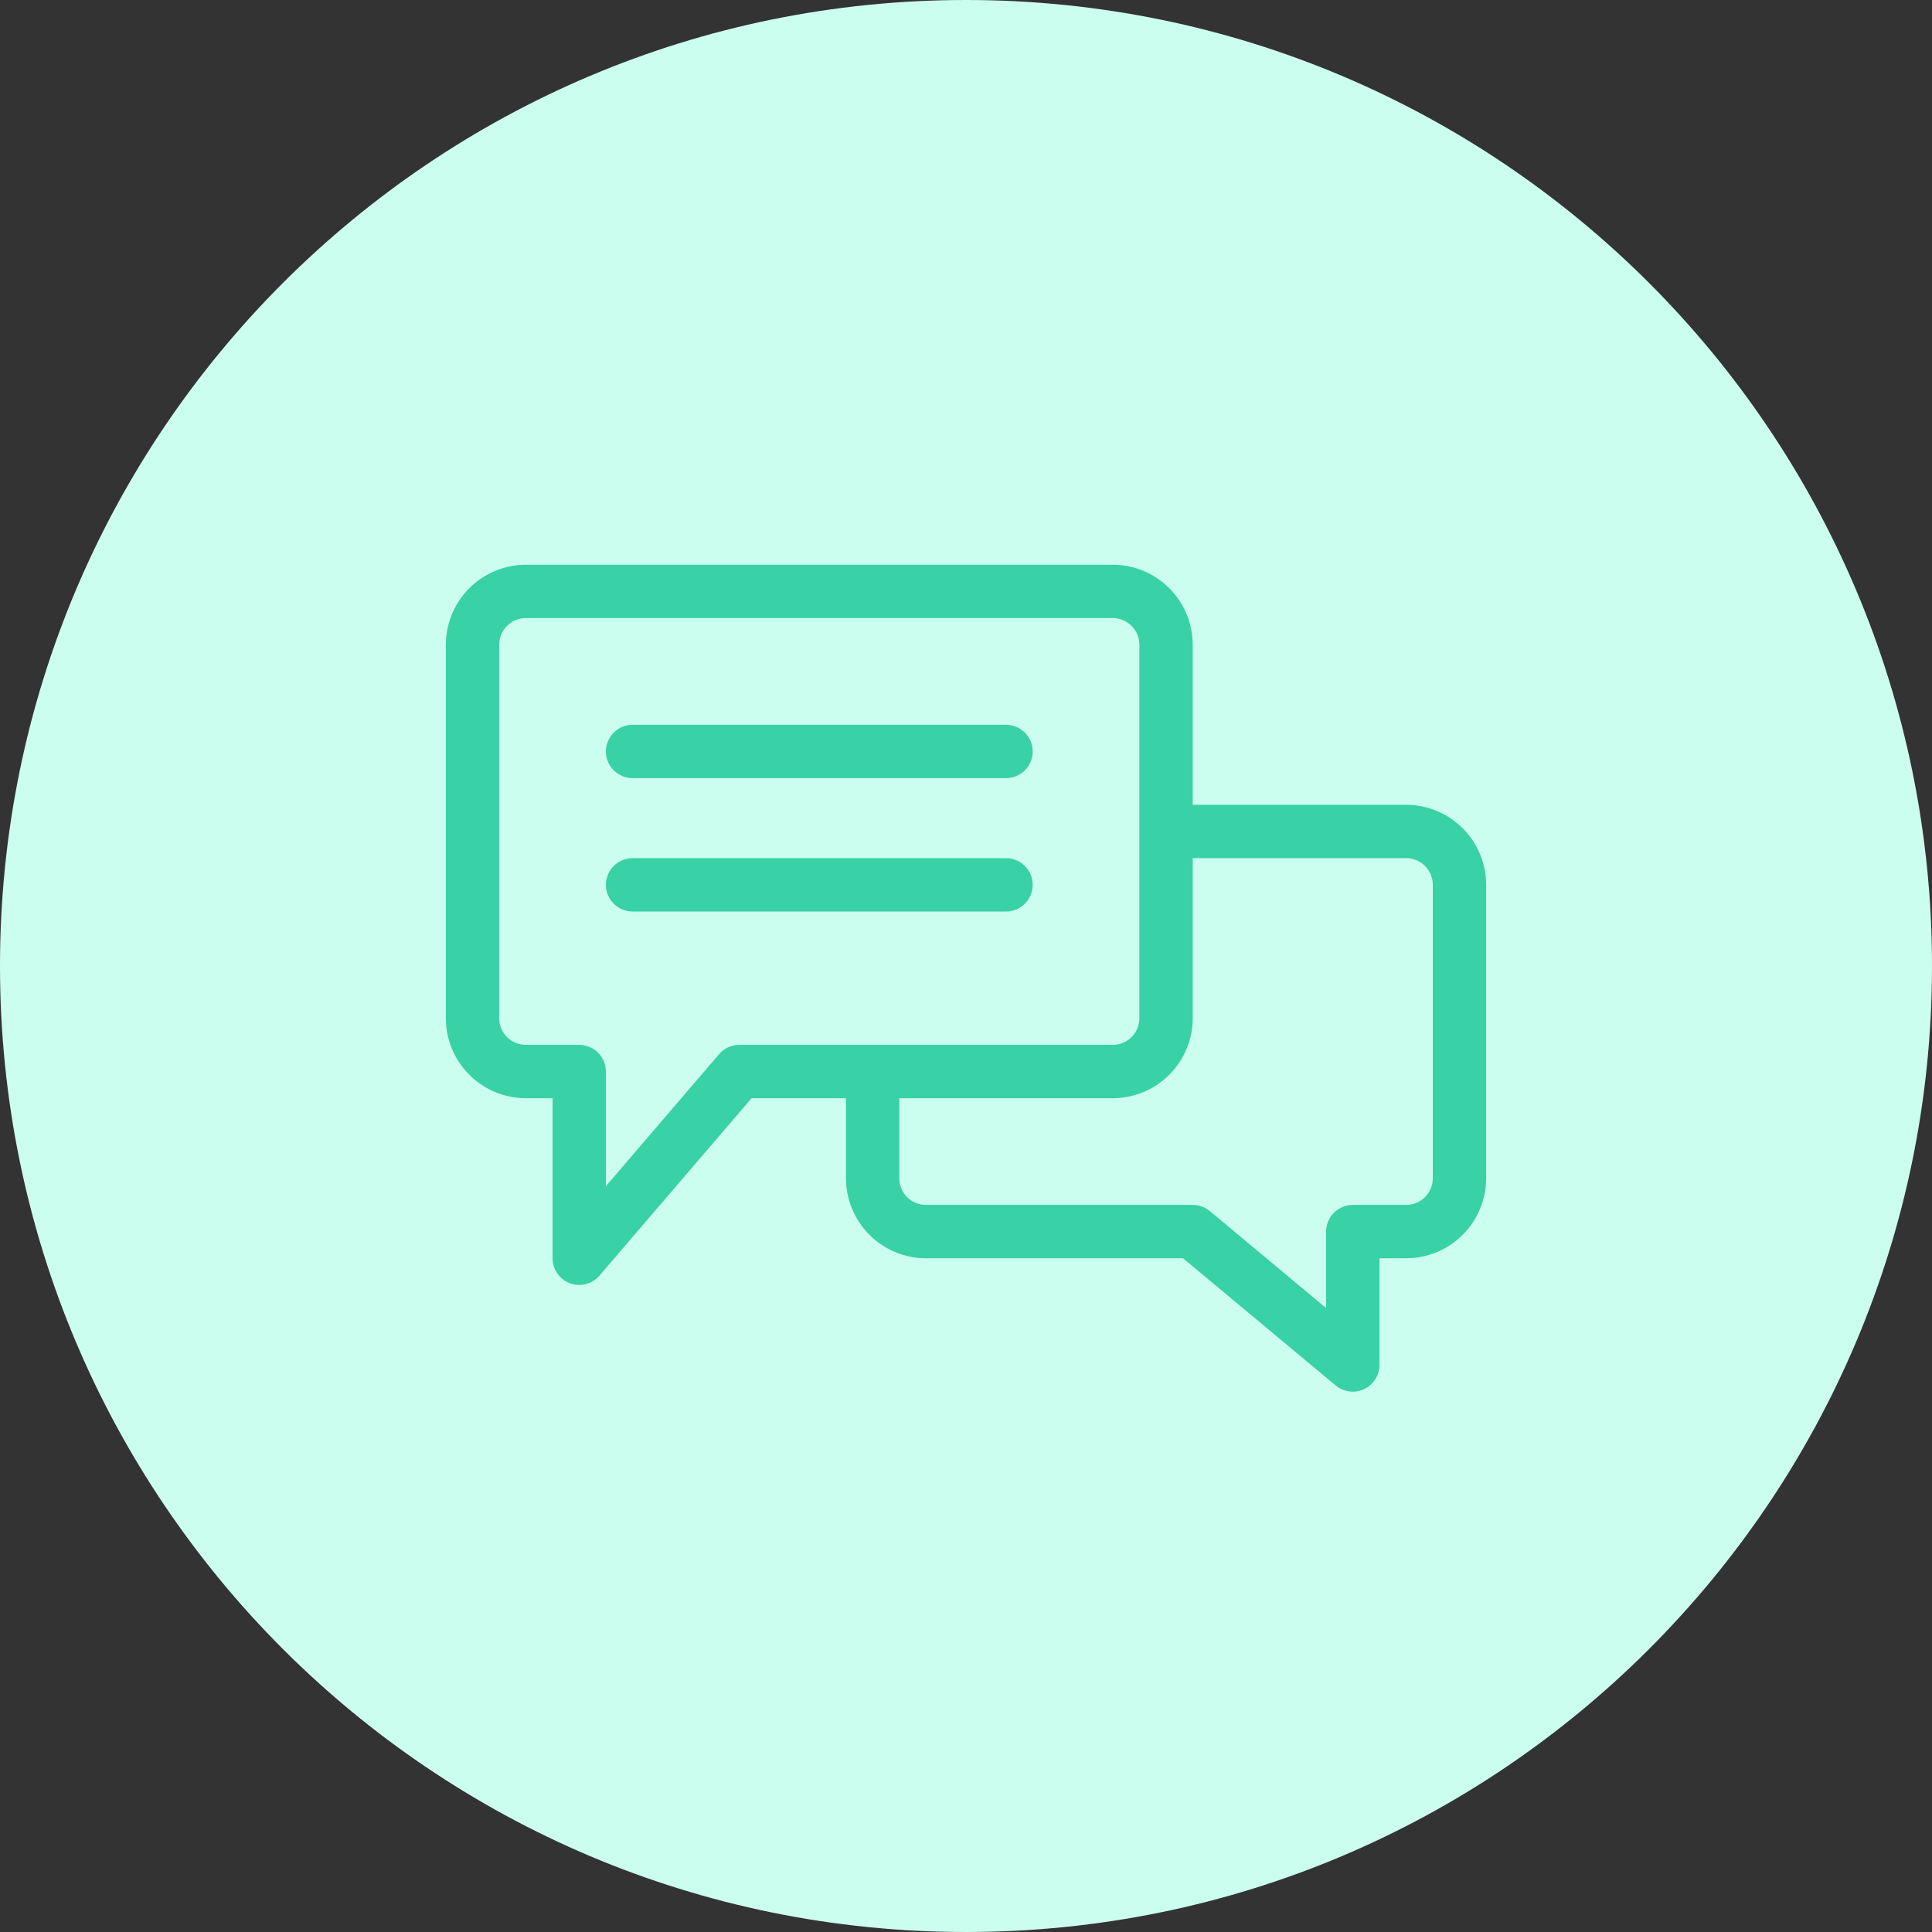 <svg width="65" height="65" viewBox="0 0 65 65" fill="none" xmlns="http://www.w3.org/2000/svg">
<rect x="0" y="0" width="65" height="65" fill="#333333" stroke="none"/>
<path d="M32.5 65C50.449 65 65 50.449 65 32.5C65 14.551 50.449 0 32.5 0C14.551 0 0 14.551 0 32.5C0 50.449 14.551 65 32.5 65Z" fill="#CCFEEF"/>
<path d="M20.385 25.282C20.385 25.044 20.479 24.816 20.648 24.648C20.816 24.479 21.044 24.385 21.282 24.385H33.846C34.084 24.385 34.312 24.479 34.481 24.648C34.649 24.816 34.744 25.044 34.744 25.282C34.744 25.52 34.649 25.748 34.481 25.917C34.312 26.085 34.084 26.18 33.846 26.18H21.282C21.044 26.18 20.816 26.085 20.648 25.917C20.479 25.748 20.385 25.52 20.385 25.282ZM34.744 29.769C34.744 29.531 34.649 29.303 34.481 29.135C34.312 28.966 34.084 28.872 33.846 28.872H21.282C21.044 28.872 20.816 28.966 20.648 29.135C20.479 29.303 20.385 29.531 20.385 29.769C20.385 30.007 20.479 30.235 20.648 30.404C20.816 30.572 21.044 30.667 21.282 30.667H33.846C34.084 30.667 34.312 30.572 34.481 30.404C34.649 30.235 34.744 30.007 34.744 29.769ZM50 29.769V39.641C49.999 40.355 49.715 41.039 49.211 41.544C48.706 42.049 48.022 42.333 47.308 42.333H46.41V45.923C46.41 46.094 46.361 46.261 46.27 46.405C46.178 46.548 46.048 46.663 45.893 46.736C45.739 46.808 45.567 46.835 45.398 46.813C45.228 46.791 45.069 46.722 44.938 46.613L39.803 42.333H31.154C30.44 42.333 29.756 42.049 29.251 41.544C28.746 41.039 28.462 40.355 28.462 39.641V36.949H25.285L20.168 42.917C20.049 43.056 19.89 43.155 19.712 43.201C19.535 43.247 19.348 43.237 19.176 43.174C19.004 43.11 18.856 42.996 18.751 42.846C18.646 42.695 18.59 42.517 18.59 42.333V36.949H17.692C16.979 36.948 16.294 36.664 15.789 36.159C15.285 35.655 15.001 34.97 15 34.256V21.692C15.001 20.979 15.285 20.294 15.789 19.789C16.294 19.285 16.979 19.001 17.692 19H37.436C38.15 19.001 38.834 19.285 39.339 19.789C39.843 20.294 40.127 20.979 40.128 21.692V27.077H47.308C48.022 27.078 48.706 27.362 49.211 27.866C49.715 28.371 49.999 29.055 50 29.769V29.769ZM37.436 35.154C37.674 35.154 37.902 35.059 38.07 34.891C38.239 34.722 38.333 34.494 38.333 34.256V21.692C38.333 21.454 38.239 21.226 38.07 21.058C37.902 20.89 37.674 20.795 37.436 20.795H17.692C17.454 20.795 17.226 20.89 17.058 21.058C16.89 21.226 16.795 21.454 16.795 21.692V34.256C16.795 34.494 16.89 34.722 17.058 34.891C17.226 35.059 17.454 35.154 17.692 35.154H19.487C19.605 35.154 19.722 35.177 19.831 35.222C19.939 35.267 20.038 35.333 20.122 35.417C20.205 35.5 20.271 35.599 20.316 35.708C20.361 35.817 20.385 35.933 20.385 36.051V39.907L24.191 35.468C24.275 35.37 24.379 35.29 24.497 35.236C24.614 35.182 24.742 35.154 24.872 35.154H37.436ZM48.205 29.769C48.205 29.531 48.11 29.303 47.942 29.135C47.774 28.966 47.546 28.872 47.308 28.872H40.128V34.256C40.127 34.97 39.843 35.655 39.339 36.159C38.834 36.664 38.15 36.948 37.436 36.949H30.256V39.641C30.256 39.879 30.351 40.107 30.519 40.276C30.688 40.444 30.916 40.538 31.154 40.538H40.128C40.338 40.538 40.542 40.612 40.703 40.746L44.615 44.007V41.436C44.615 41.318 44.639 41.201 44.684 41.093C44.729 40.984 44.795 40.885 44.878 40.801C44.962 40.718 45.06 40.652 45.169 40.607C45.278 40.562 45.395 40.538 45.513 40.538H47.308C47.546 40.538 47.774 40.444 47.942 40.276C48.11 40.107 48.205 39.879 48.205 39.641V29.769Z" fill="#39D1A6"/>
</svg>
